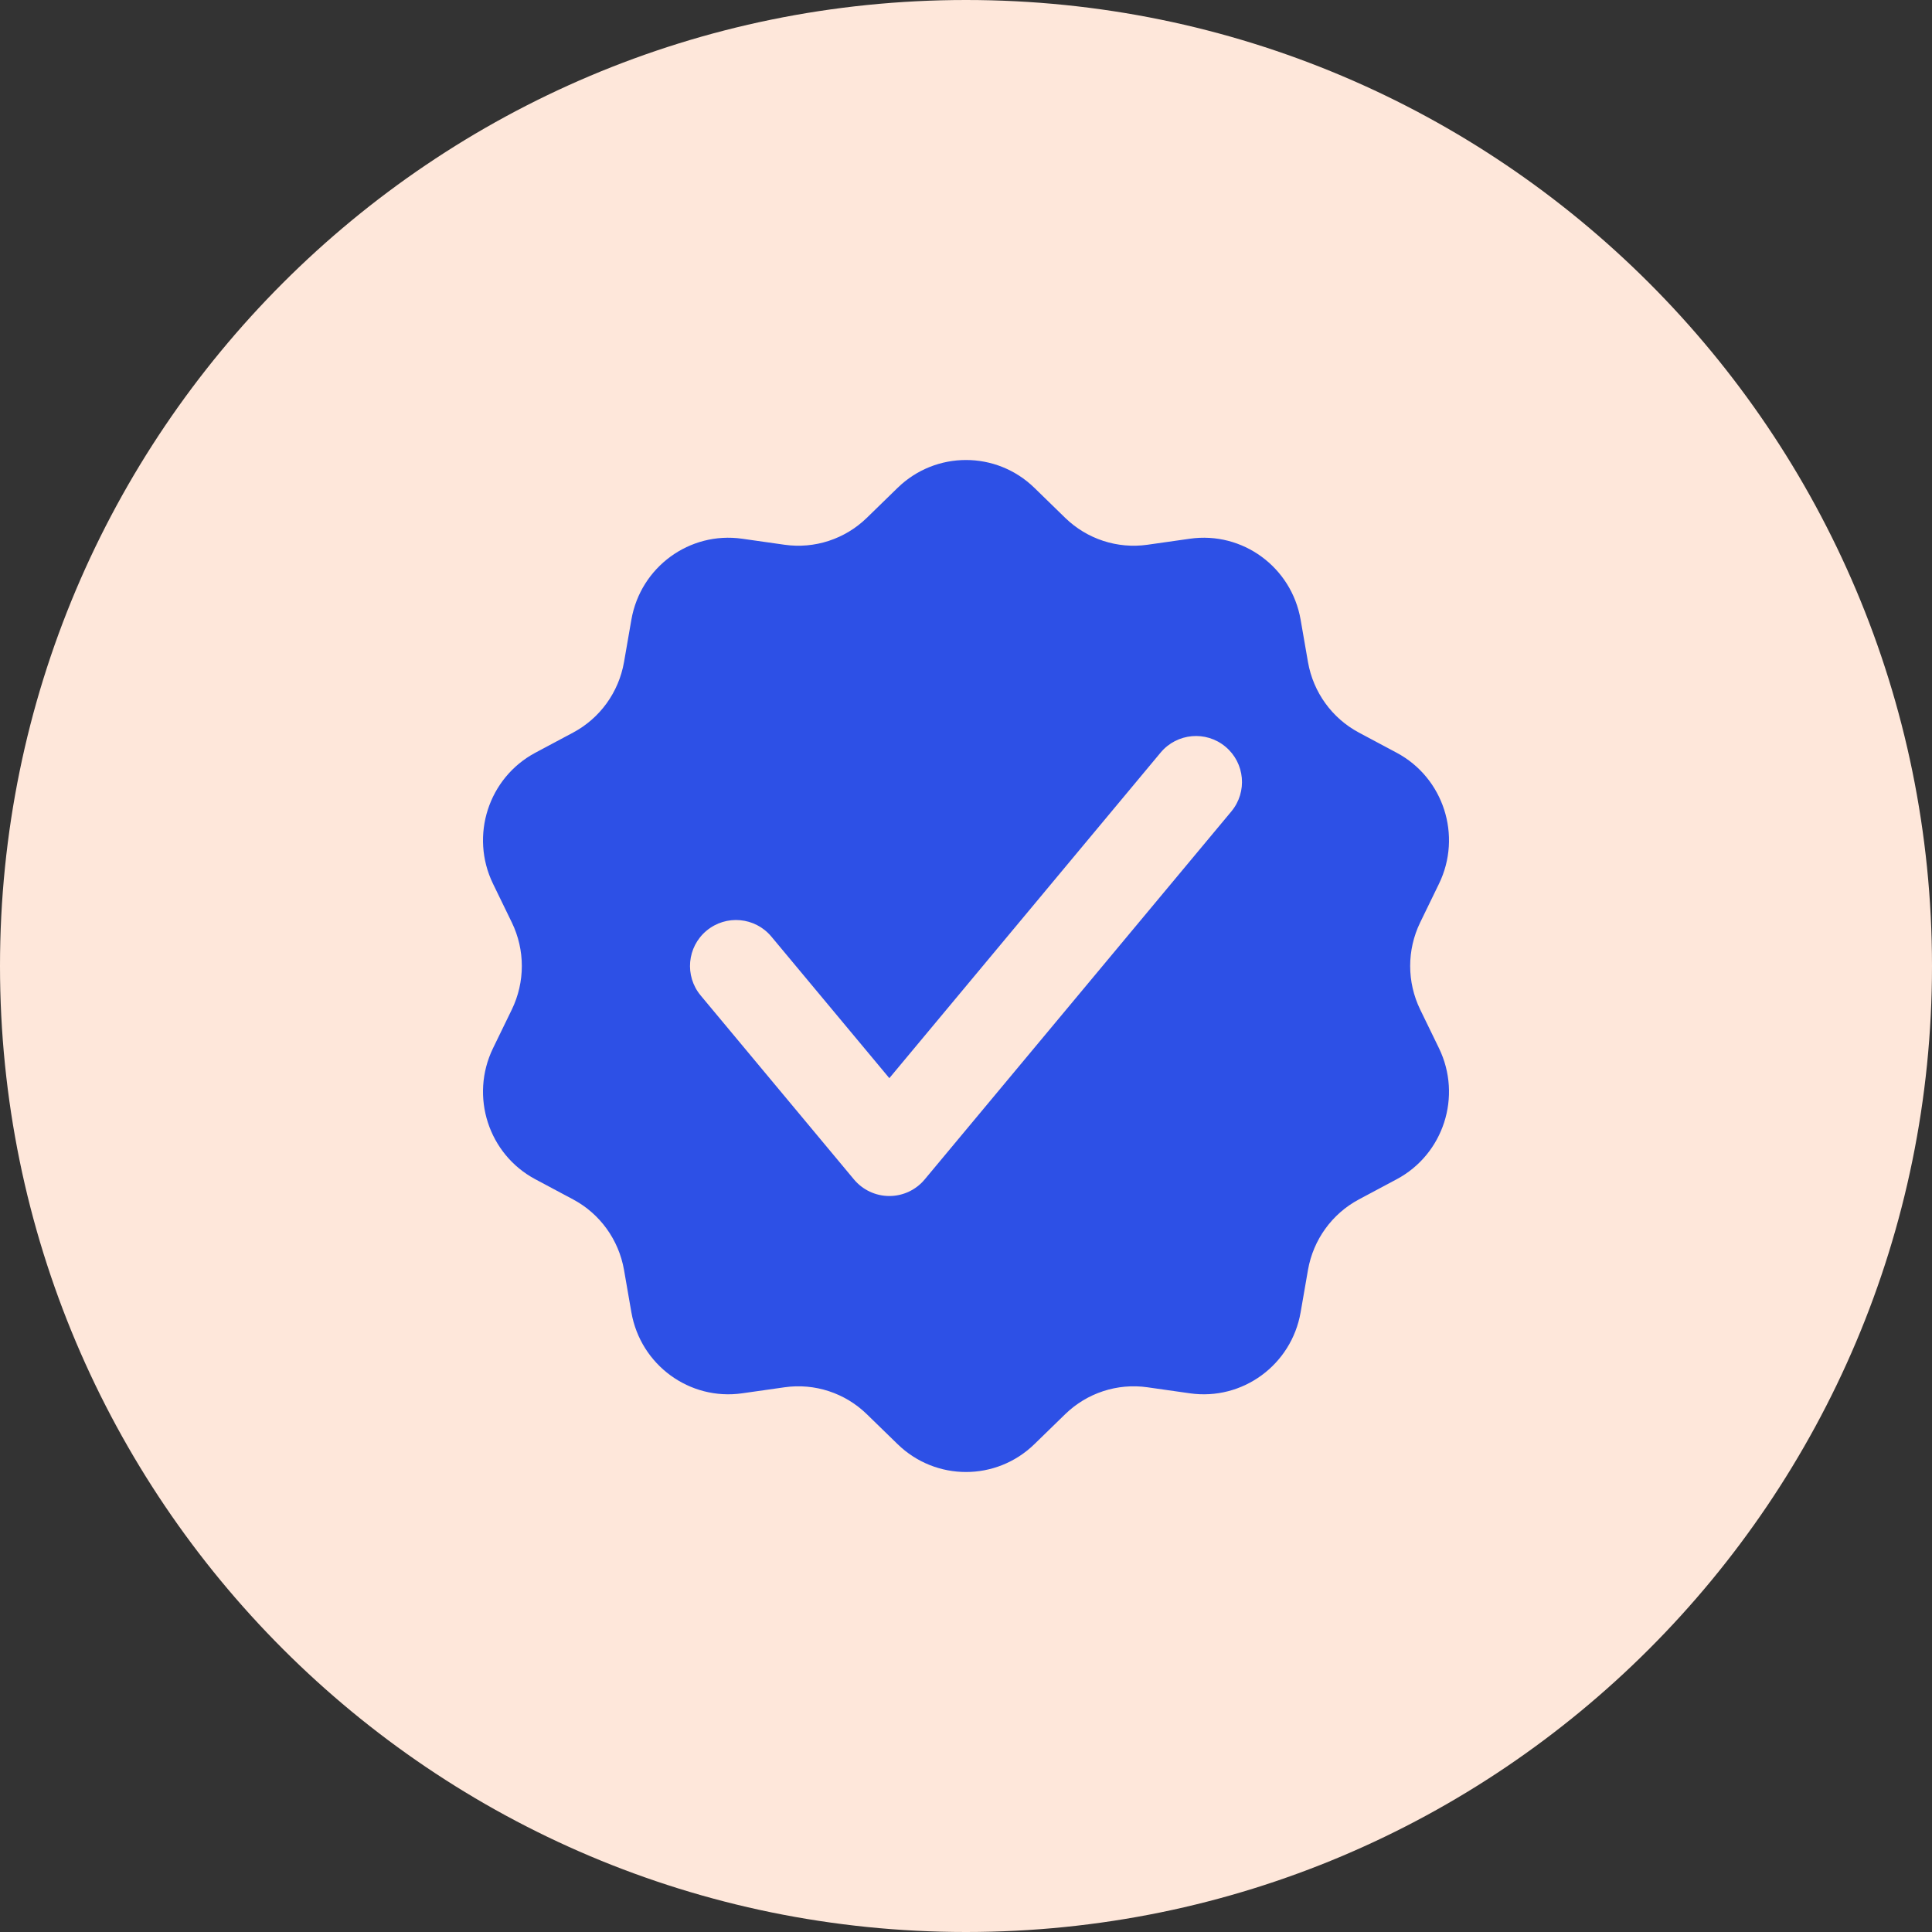 <?xml version="1.0" encoding="utf-8"?>
<svg xmlns="http://www.w3.org/2000/svg" width="56" height="56" viewBox="0 0 56 56" fill="none">
<rect x="0" y="0" width="56" height="56" fill="#333333" stroke="none"/>
<path d="M0 28C0 12.536 12.536 0 28 0V0C43.464 0 56 12.536 56 28V28C56 43.464 43.464 56 28 56V56C12.536 56 0 43.464 0 28V28Z" fill="#FEE7DA"/>
<path fill-rule="evenodd" clip-rule="evenodd" d="M29.983 14.141C28.878 13.064 27.122 13.064 26.017 14.141L25.124 15.011C24.491 15.626 23.612 15.914 22.741 15.79L21.51 15.615C19.987 15.398 18.567 16.436 18.301 17.961L18.087 19.193C17.934 20.065 17.391 20.818 16.614 21.233L15.516 21.819C14.157 22.545 13.615 24.225 14.29 25.616L14.836 26.739C15.222 27.535 15.222 28.465 14.836 29.261L14.29 30.384C13.615 31.776 14.157 33.456 15.516 34.181L16.614 34.767C17.391 35.182 17.934 35.935 18.087 36.807L18.301 38.039C18.567 39.564 19.987 40.603 21.51 40.386L22.741 40.211C23.612 40.087 24.491 40.374 25.124 40.99L26.017 41.859C27.122 42.936 28.878 42.936 29.983 41.859L30.876 40.99C31.509 40.374 32.388 40.087 33.259 40.211L34.49 40.386C36.013 40.603 37.433 39.564 37.699 38.039L37.913 36.807C38.066 35.935 38.609 35.182 39.386 34.767L40.484 34.181C41.843 33.456 42.385 31.776 41.71 30.384L41.164 29.261C40.778 28.465 40.778 27.535 41.164 26.739L41.71 25.616C42.385 24.225 41.843 22.545 40.484 21.819L39.386 21.233C38.609 20.818 38.066 20.065 37.913 19.193L37.699 17.961C37.433 16.436 36.013 15.398 34.49 15.615L33.259 15.79C32.388 15.914 31.509 15.626 30.876 15.011L29.983 14.141ZM35.691 23.52C36.162 22.955 36.086 22.114 35.52 21.643C34.955 21.171 34.114 21.248 33.642 21.813L25.778 31.251L22.358 27.147C21.886 26.581 21.046 26.505 20.48 26.976C19.914 27.447 19.838 28.288 20.309 28.854L24.753 34.187C25.007 34.491 25.382 34.667 25.778 34.667C26.174 34.667 26.549 34.491 26.802 34.187L35.691 23.52Z" fill="#2D50E6"/>
</svg>